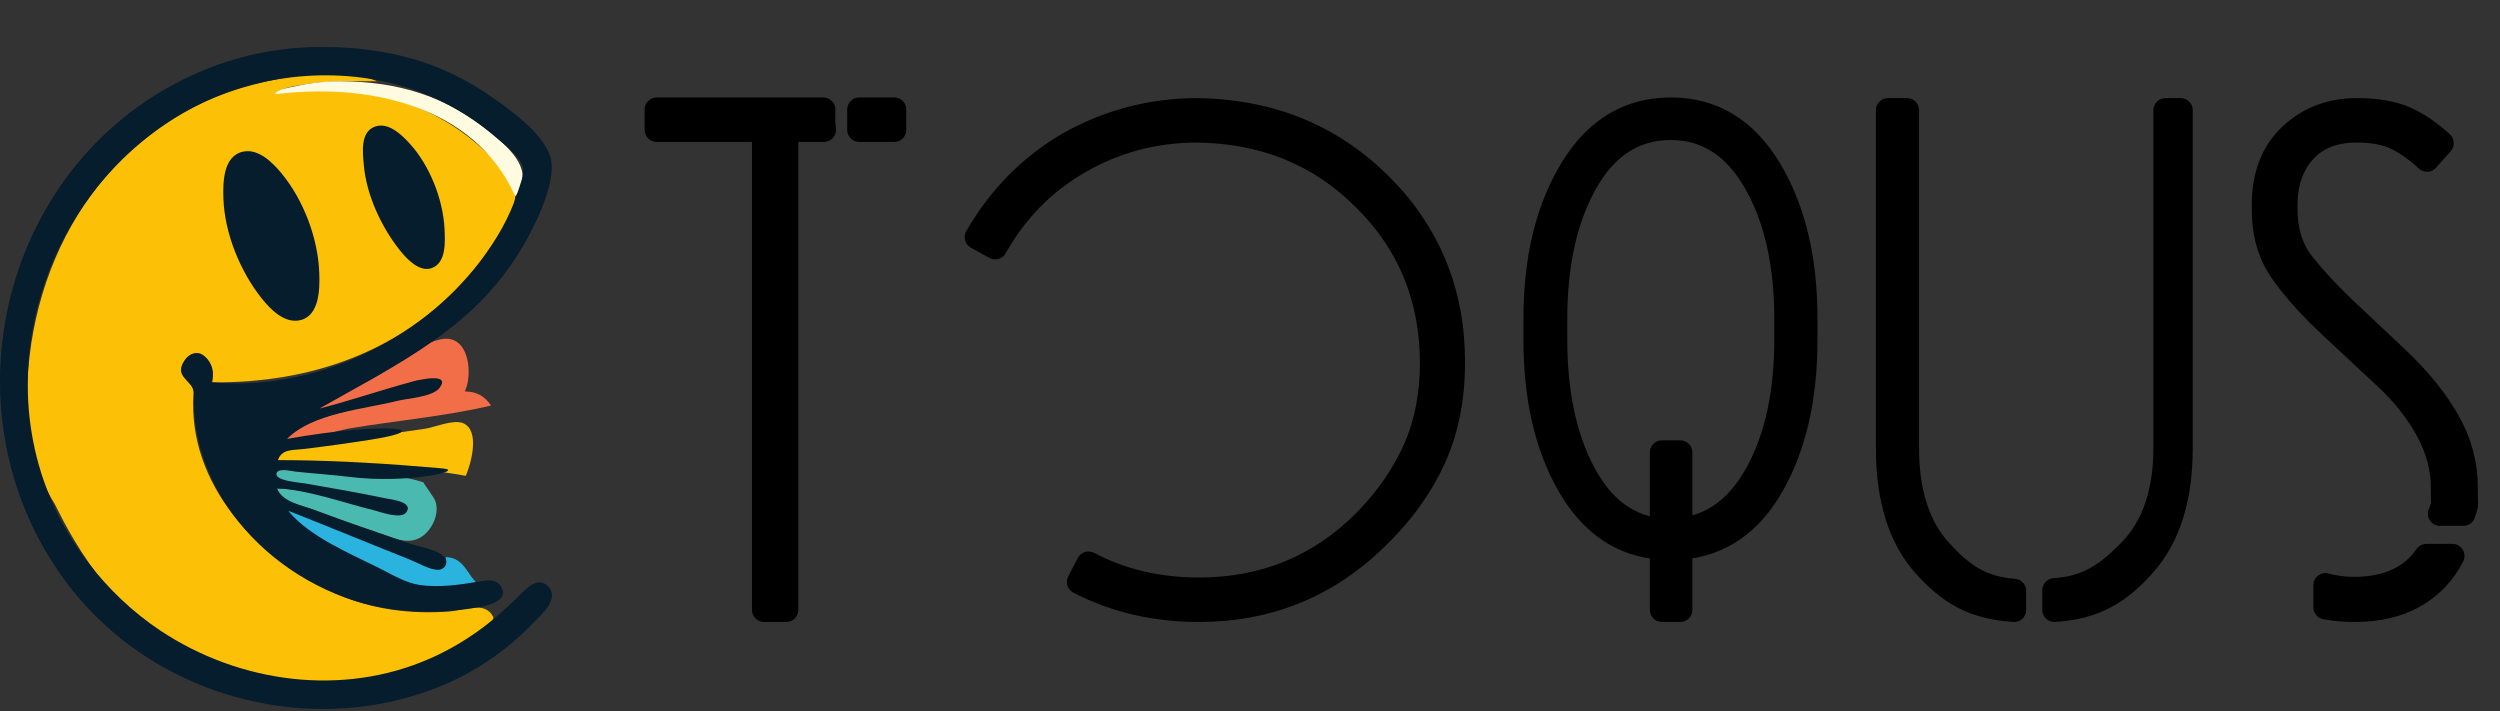 <?xml version="1.0" encoding="UTF-8" standalone="no"?>
<!DOCTYPE svg PUBLIC "-//W3C//DTD SVG 1.1//EN" "http://www.w3.org/Graphics/SVG/1.1/DTD/svg11.dtd">
<svg width="100%" height="100%" viewBox="0 0 2591 737" version="1.1" xmlns="http://www.w3.org/2000/svg" xmlns:xlink="http://www.w3.org/1999/xlink" xml:space="preserve" xmlns:serif="http://www.serif.com/" style="fill-rule:evenodd;clip-rule:evenodd;stroke-linejoin:round;stroke-miterlimit:2;">
    <rect x="0" y="0" width="2591" height="737" fill="#333333" stroke="none"/>
    <g id="SvgjsG1887" transform="matrix(32.905,0,0,32.905,680.61,-26.003)">
        <path d="M5.247,4.5C5.247,4.5 5.247,4.24 5.247,4.24L-0,4.24L-0,4.88L3.38,4.88L3.38,20L4.08,20L4.08,4.88L5.267,4.88C5.241,4.667 5.234,4.54 5.247,4.5ZM6.38,4.24L6.38,4.88L7.48,4.88L7.48,4.24L6.38,4.24ZM17.08,20C19.293,20 21.18,19.22 22.74,17.66C23.513,16.9 24.097,16.08 24.49,15.2C24.883,14.32 25.08,13.32 25.08,12.2C25.08,9.973 24.3,8.093 22.74,6.56C21.18,5.04 19.253,4.273 16.96,4.26C15.547,4.273 14.22,4.627 12.98,5.32C11.767,6.027 10.8,7.007 10.08,8.26L10.66,8.58C11.313,7.42 12.2,6.52 13.32,5.88C14.427,5.24 15.64,4.913 16.96,4.9C19.093,4.913 20.867,5.627 22.28,7.04C23.693,8.427 24.407,10.147 24.42,12.2C24.42,13.227 24.24,14.143 23.88,14.95C23.52,15.757 22.993,16.513 22.3,17.22C20.873,18.647 19.133,19.36 17.08,19.36C15.8,19.36 14.64,19.087 13.6,18.54L13.3,19.12C14.433,19.707 15.693,20 17.08,20ZM31.66,18.04L31.66,20L32.24,20L32.24,18.04C33.48,17.947 34.447,17.287 35.14,16.06C35.833,14.833 36.18,13.313 36.18,11.5L36.18,10.82C36.18,8.94 35.803,7.373 35.05,6.12C34.297,4.867 33.26,4.24 31.94,4.24C30.62,4.24 29.58,4.867 28.82,6.12C28.06,7.373 27.68,8.94 27.68,10.82L27.68,11.5C27.68,13.327 28.033,14.853 28.74,16.08C29.447,17.307 30.42,17.96 31.66,18.04ZM32.24,17.48L32.24,15.04L31.66,15.04L31.66,17.5C30.607,17.407 29.783,16.8 29.19,15.68C28.597,14.56 28.3,13.16 28.3,11.48L28.3,10.84C28.3,9.093 28.623,7.653 29.27,6.52C29.917,5.387 30.807,4.82 31.94,4.82C33.06,4.82 33.947,5.387 34.6,6.52C35.253,7.653 35.58,9.093 35.58,10.84L35.58,11.48C35.58,13.16 35.28,14.553 34.68,15.66C34.08,16.767 33.267,17.373 32.24,17.48L32.24,17.48ZM47.52,4.26L47.52,14.9C47.52,16.3 47.15,17.38 46.41,18.14C45.67,18.9 45.048,19.313 44.021,19.38L44.021,20C45.301,19.92 46.067,19.447 46.84,18.58C47.613,17.713 48,16.487 48,14.9L48,4.26L47.52,4.26ZM42.754,19.4C41.714,19.32 41.113,18.9 40.42,18.14C39.727,17.38 39.38,16.3 39.38,14.9L39.38,4.26L38.78,4.26L38.78,14.9C38.78,16.5 39.163,17.73 39.93,18.59C40.697,19.45 41.461,19.92 42.754,20L42.754,19.4ZM52.68,11.02L54.46,12.68C55.02,13.2 55.46,13.757 55.78,14.35C56.1,14.943 56.26,15.54 56.26,16.14L56.26,16.4C56.273,16.827 56.285,16.639 56.165,16.972L56.905,16.972C57.012,16.612 56.993,16.807 56.98,16.42L56.98,16.14C56.98,15.42 56.797,14.733 56.43,14.08C56.063,13.427 55.553,12.787 54.9,12.16L53.18,10.54C52.633,10.02 52.183,9.533 51.83,9.08C51.477,8.627 51.3,8.06 51.3,7.38L51.3,7.26C51.3,6.553 51.497,5.983 51.89,5.55C52.283,5.117 52.833,4.9 53.54,4.9C54.047,4.9 54.46,4.977 54.78,5.13C55.1,5.283 55.427,5.513 55.76,5.82L56.22,5.3C55.847,4.953 55.463,4.693 55.07,4.52C54.677,4.347 54.167,4.26 53.54,4.26C52.727,4.26 52.037,4.523 51.47,5.05C50.903,5.577 50.62,6.307 50.62,7.24L50.62,7.4C50.62,8.16 50.81,8.81 51.19,9.35C51.57,9.89 52.067,10.447 52.68,11.02L52.68,11.02ZM56.56,18.3L55.74,18.3C55.273,18.98 54.527,19.327 53.5,19.34C53.153,19.34 52.84,19.3 52.56,19.22L52.56,19.92C52.84,19.973 53.153,20 53.5,20C54.22,20 54.84,19.853 55.36,19.56C55.88,19.267 56.28,18.847 56.56,18.3L56.56,18.3Z" style="fill-rule:nonzero;stroke:black;stroke-width:0.76px;"/>
    </g>
    <g transform="matrix(1.047,0,0,1.047,0,0)">
        <g transform="matrix(1,0,0,1,-131.897,-162.536)">
            <path d="M185.933,661.081C188.719,665.36 231.781,765.506 313.583,806.889C392.548,846.837 511.578,838.614 516.266,837.791C543.626,832.985 568.046,810.966 592,796.837C596.781,794.017 623.264,779.371 619.992,772.957C611.829,756.958 590.18,766.797 576,767.866C538.09,770.724 499.021,765.594 464,750.113C387.048,716.097 316.922,641.382 323.532,552.021C324.406,540.212 303.778,535.668 313.803,521.008C329.419,498.176 345.73,523.362 342,541C438.499,541.891 528.754,511.476 594.436,437C611.69,417.436 638.715,386.269 641.648,359C643.735,339.59 612.165,311.5 598.999,300.821C544.544,256.651 471.753,242.336 404,256C409.179,249.624 423.202,247.759 431,246.419C455.594,242.191 480.089,243 505,243C471.931,227.669 416.698,237.552 383,246.243C245.902,281.601 165.961,404.008 159.078,540C157.175,577.597 165.129,629.136 185.933,661.081Z" style="fill:rgb(252,193,6);fill-rule:nonzero;"/>
        </g>
        <g transform="matrix(1,0,0,1,-131.897,-162.536)">
            <path d="M404,256C492.513,244.269 601.226,265.217 642,357C661.456,331.673 637.74,310.735 619,294.944C574.514,257.461 524.902,243 468,243C451.5,243 436.064,245.106 420,248.75C415.745,249.715 404.942,251.605 404,256Z" style="fill:rgb(255,251,225);fill-rule:nonzero;"/>
        </g>
        <g transform="matrix(1,0,0,1,-131.897,-162.536)">
            <path d="M503.041,287.862C488.144,293.186 491.015,313.977 492.038,326C494.552,355.554 509.779,388.19 528.283,410.999C534.886,419.138 547.059,432.012 558.997,428.007C573.833,423.03 572.55,401.404 571.922,389C570.421,359.341 557.032,325.802 536.861,304C528.944,295.442 516.09,283.198 503.041,287.862Z" style="fill:rgb(5,29,44);fill-rule:nonzero;"/>
        </g>
        <g transform="matrix(1,0,0,1,-131.897,-162.536)">
            <path d="M373,312.546C352.737,316.451 352.506,343.095 353.04,359C354.197,393.44 369.669,431.299 391.019,458C399.71,468.869 413.466,483.016 429,479.492C448.241,475.127 448.483,448.442 447.96,433C446.789,398.434 432.444,360.634 410.476,334C401.863,323.557 387.974,309.66 373,312.546Z" style="fill:rgb(5,29,44);fill-rule:nonzero;"/>
        </g>
        <g transform="matrix(1,0,0,1,-131.897,-162.536)">
            <path d="M442.373,568.619C450.099,570.035 465.721,564.49 473.171,562.448C493.842,556.783 514.356,547.946 535,542.163C542.545,540.05 551.83,535.449 558.18,542.722C568.198,554.197 540.925,555.313 535,556.743C498.851,565.47 437.616,571.798 410.897,598.526C428.637,602.321 460.167,589.569 478,586.584C524.308,578.832 572.308,574.674 618,564C611.678,554.492 603.371,550.111 592,550C600.089,533.52 596.789,492.363 568,498.441C555.863,501.003 536.286,510.401 527.241,518.588C504.425,539.239 466.9,553.137 442.373,568.619Z" style="fill:rgb(242,110,72);fill-rule:nonzero;"/>
        </g>
        <g transform="matrix(1,0,0,1,-131.897,-162.536)">
            <path d="M402.77,619.202C462.806,619.202 533.836,623.063 593.004,633.536C598.166,621.414 607.457,588.48 590.218,581.389C580.477,577.383 561.924,585.71 551.778,587.084C519.759,591.421 487.541,596.772 455.484,600.88C443.2,602.454 404.898,605.015 402.77,619.202Z" style="fill:rgb(252,193,6);fill-rule:nonzero;"/>
        </g>
        <g transform="matrix(1,0,0,1,-131.897,-162.536)">
            <path d="M406,646C409.107,658.974 425.851,661.208 437,665.389C462.157,674.823 487.582,683.795 513,692.444C525.839,696.813 538.752,701.967 551,692.583C560.525,685.285 567.223,669.719 562.611,658C561.301,654.67 550.713,640.336 551,640C517.615,628.69 470.771,633.508 435.464,629.367C431.664,628.921 394.135,623.468 402.383,633.556C406.508,638.602 426.816,641.465 433,642.587C457.016,646.945 480.955,651.393 504.945,655.818C512.406,657.194 526.665,656.949 531.071,664.047C539.637,677.849 510.689,667.113 506.676,666.197C475.546,659.089 437.677,646.65 406,646" style="fill:rgb(74,186,176);fill-rule:nonzero;"/>
        </g>
        <g transform="matrix(1,0,0,1,-131.897,-162.536)">
            <path d="M417,668C426.028,683.376 444.977,695.95 460.024,704.552C483.365,717.895 516.539,739.741 543.219,744.711C564.549,748.685 585.324,742.101 606.49,741.905C594.337,732.946 592.194,714.302 573,714C577.519,736.677 545.09,719.103 536,715.389C497.179,699.528 457.181,679.839 417,668Z" style="fill:rgb(43,179,224);fill-rule:nonzero;"/>
        </g>
        <g transform="matrix(1,0,0,1,-131.897,-162.536)">
            <path d="M341,541C349.469,520.392 323.999,499.717 313.03,522.019C305.737,536.848 324.172,539.803 323.771,551.049C319.857,660.789 415.551,751.406 521,765.691C549.664,769.574 578.543,768.625 607,763.379C616.025,761.715 636.218,756.678 627.831,743.051C622.775,734.836 612.956,737.044 605,738.361C586.287,741.458 566.876,744.266 548,741.691C533.467,739.708 519.96,731.23 507,724.75C477.601,710.051 438.286,693.84 417,668C457.423,684.001 497.581,700.598 538,716.594C546.071,719.789 557.226,726.808 565.997,726.555C572.05,726.381 576.167,719.521 572.177,714.416C566.018,706.534 546.205,703.787 537,700.514C506.358,689.619 475.375,679.562 445,667.94C431.806,662.892 411.912,660.149 406,646C436,647.183 471.623,660.13 501,667.373C508.208,669.15 528.711,677.048 534.049,669.715C541.637,659.293 519.532,657.052 514,655.892C487.198,650.276 459.987,645.655 433,640.924C430.576,640.499 422.193,639.849 415.322,638.162C409.126,636.641 404.159,634.278 405.892,630.479C408.052,625.743 420.038,628.883 424,629.318C442.346,631.332 460.736,632.507 479,634.742C534.761,641.566 594.105,628.358 570,626.217C568.323,626.068 566.644,625.92 564.964,625.774C517.685,621.657 469.267,618.616 421.696,618.083C416.788,618.028 411.888,618 407,618C410.892,606.754 421.652,608.309 432,607.058C454.378,604.353 476.738,601.272 499,597.757C567.553,586.932 512.8,579.72 416,597C441.706,571.282 490.349,568.03 525,559.375C535.413,556.774 560.139,555.48 566.933,546.584C578.995,530.793 545.453,538.883 541,540.064C509.829,548.331 479.187,559.005 448,567C526.726,522.166 603.743,486.622 650.855,404C662.193,384.115 685.387,338.482 675.771,315C666.776,293.034 639.713,273.434 621,260.148C602.764,247.2 582.885,236.166 562,228.099C526.325,214.319 488.063,209 450,209C411.651,209 372.639,216.339 337,230.6C138.868,309.886 71.45,559.381 191.735,731C212.319,760.369 238.518,786.514 268,806.956C354.789,867.131 468.695,881.824 567,842.198C601.426,828.321 633.168,806.685 658.96,780C667.093,771.585 686.226,755.639 674.642,743.206C664.267,732.07 652.292,745.709 645,753C619.128,778.87 591.572,799.315 558,814.184C471.197,852.628 369.138,838.728 291,786.983C263.241,768.601 239.079,745.331 218.794,719C106.435,573.152 160.908,358.164 319,271.119C351.481,253.234 386.161,242.832 423,238.801C457.944,234.978 494.088,237.486 528,247.181C563.365,257.291 595.053,274.764 623,298.602C631.14,305.545 646.595,317.231 649.477,328C651.278,334.733 646.312,346.505 644.247,353C636.328,377.907 623.02,400.247 607.372,421C546.852,501.264 441.188,550.333 341,541Z" style="fill:rgb(5,29,44);fill-rule:nonzero;"/>
        </g>
    </g>
</svg>
